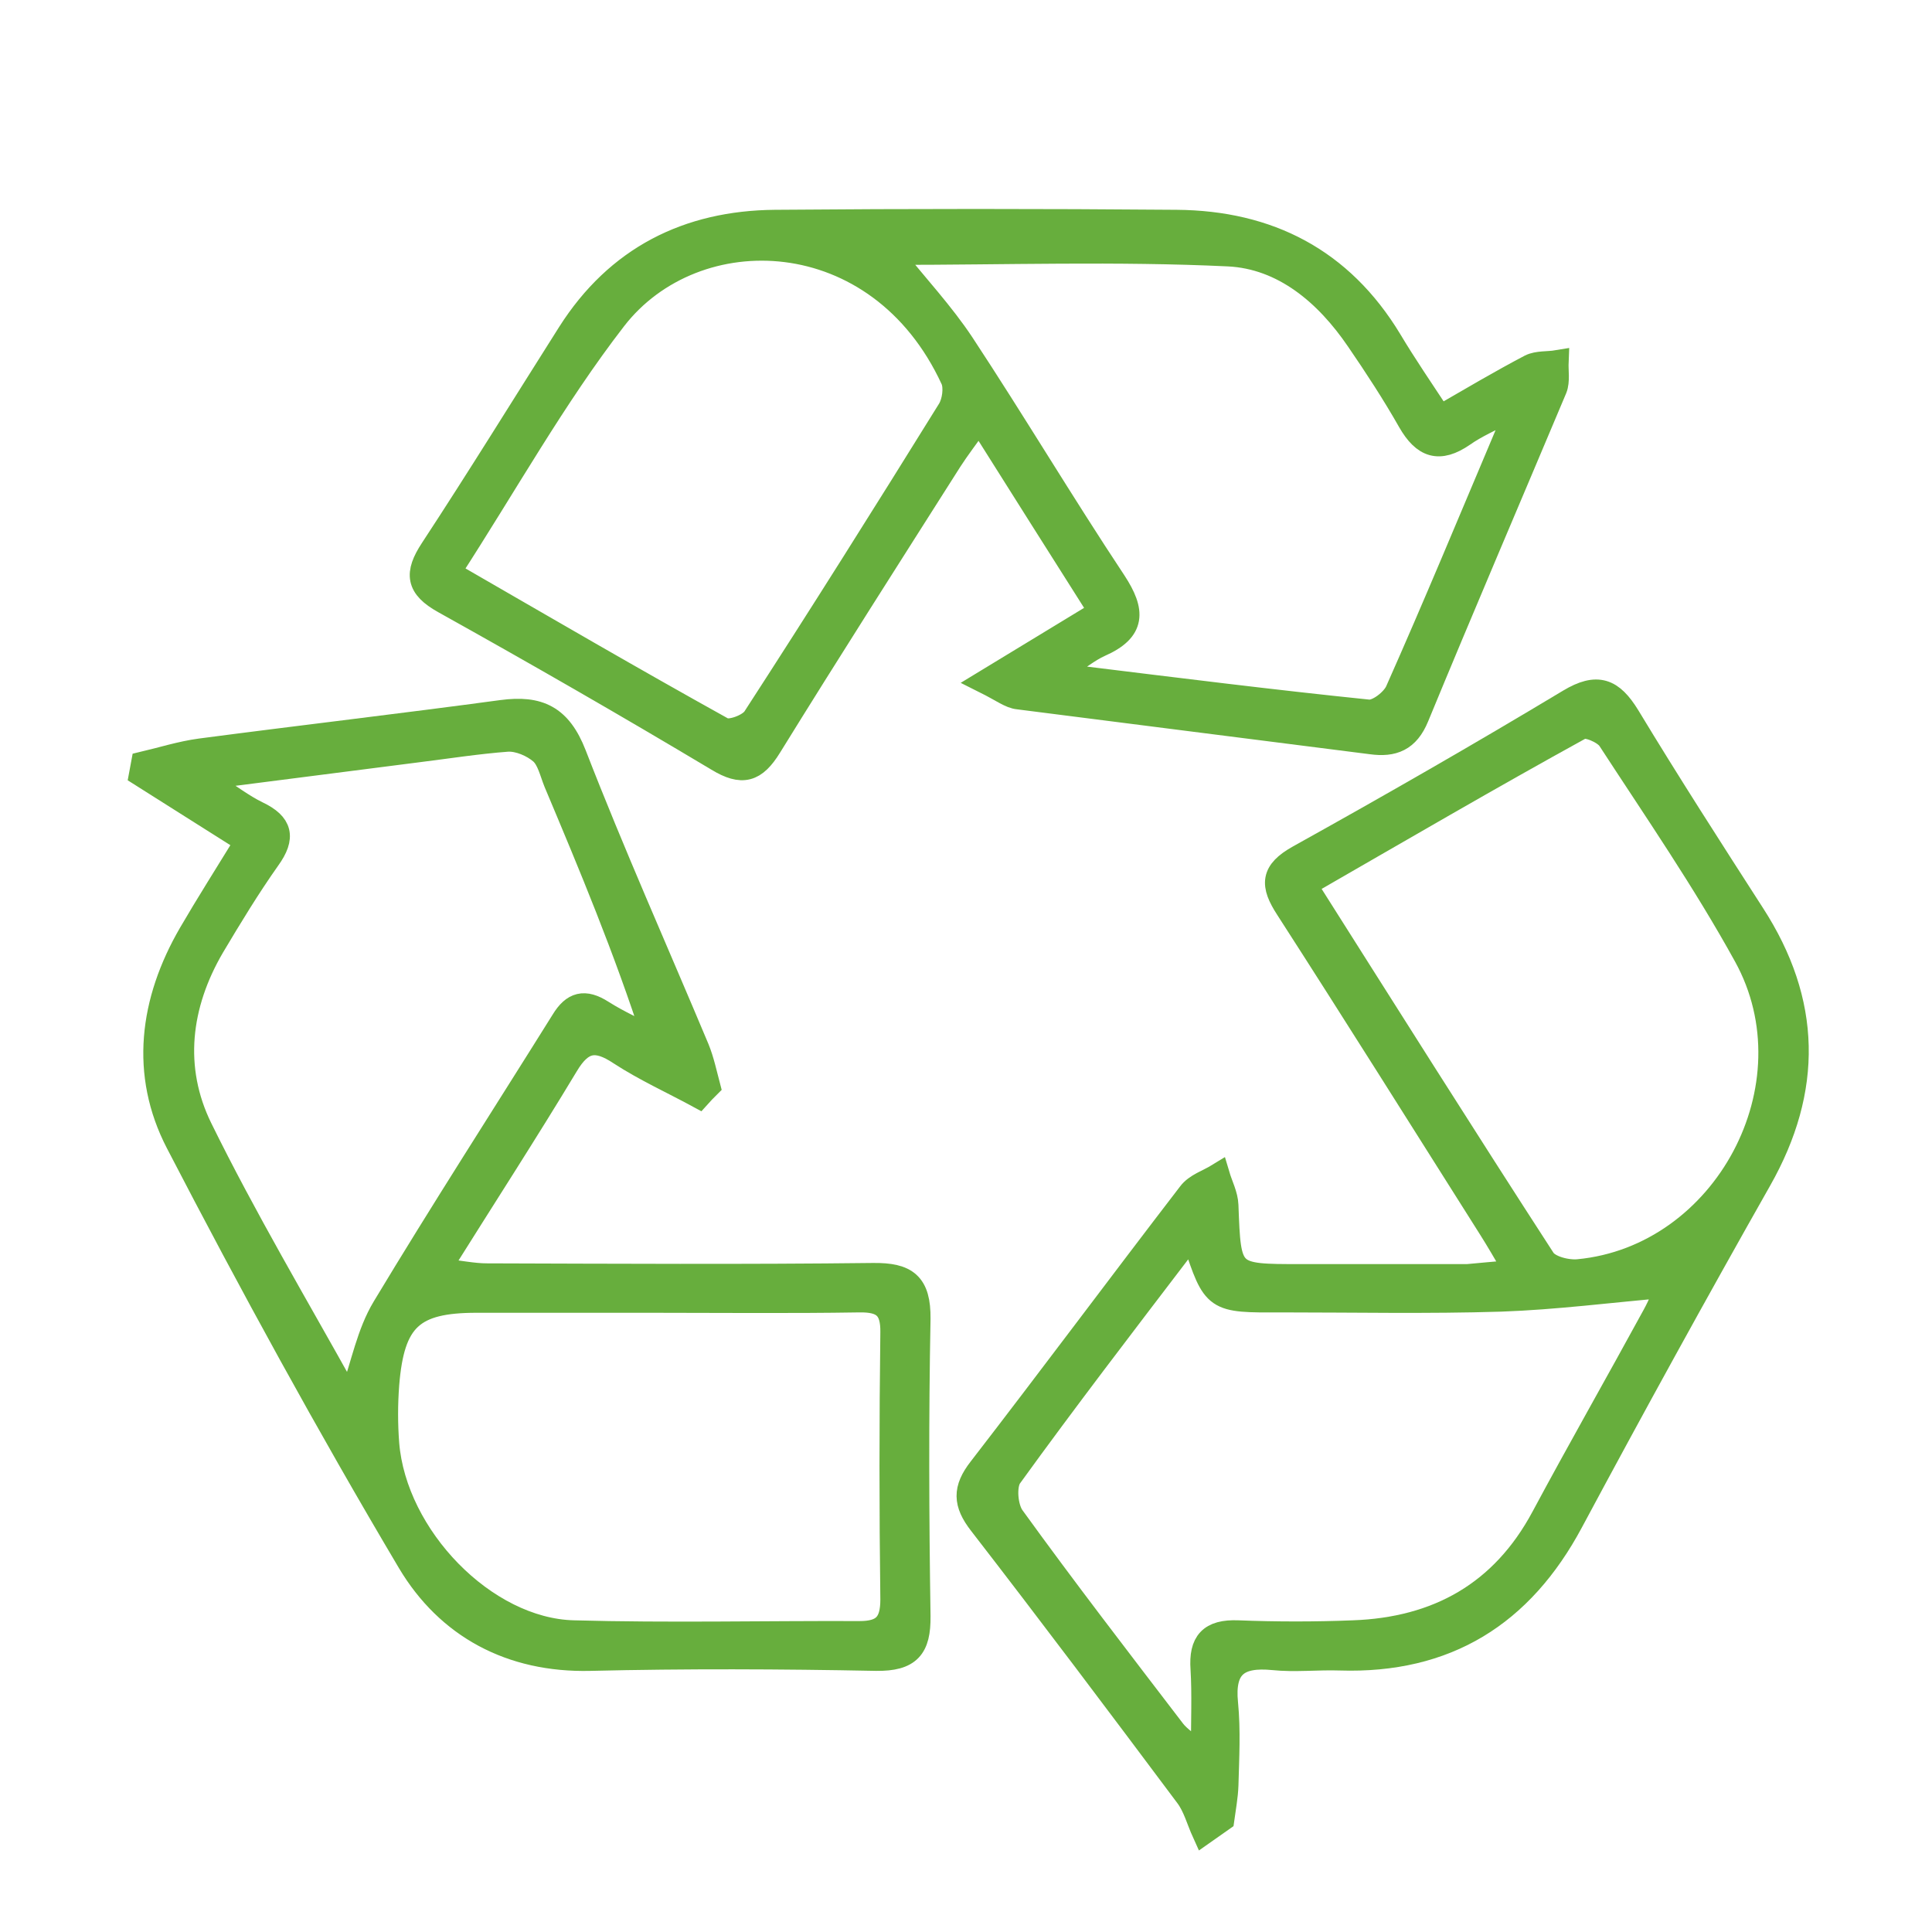 <?xml version="1.0" encoding="utf-8"?>
<!-- Generator: Adobe Illustrator 19.0.0, SVG Export Plug-In . SVG Version: 6.00 Build 0)  -->
<svg version="1.1" id="Layer_1" xmlns="http://www.w3.org/2000/svg" xmlns:xlink="http://www.w3.org/1999/xlink" x="0px" y="0px"
	 viewBox="206 -206 512 512" style="enable-background:new 206 -206 512 512;" xml:space="preserve">
<style type="text/css">
	.st0{fill:#67AE3D;stroke:#67AE3D;stroke-width:6.2;stroke-miterlimit:10;}
</style>
<title>Cargo container</title>
<path class="st0" d="M607.7,131c-3.1-5.3-4.9-8.4-6.8-11.4c-17.9-28.3-35.7-56.7-53.8-84.8c-4.1-6.3-4.1-9.8,3.1-13.8
	c24.1-13.4,48-27.1,71.6-41.3c7.5-4.5,11.4-2.9,15.7,4.1c10.7,17.7,21.9,35.1,33.1,52.5c15,23.2,15.4,46.4,1.8,70.4
	c-17,30-33.6,60.2-49.9,90.6c-13.2,24.7-33.2,37.2-61.4,36.3c-5.9-0.2-11.9,0.5-17.7-0.1c-9.2-0.9-13.4,2.1-12.4,11.9
	c0.7,7.2,0.3,14.4,0.1,21.7c-0.1,3.1-0.7,6.1-1.1,9.1c-1.7,1.2-3.3,2.3-5,3.5c-1.5-3.3-2.4-6.9-4.5-9.7
	c-18.1-24.2-36.2-48.3-54.7-72.2c-4.2-5.4-4.3-9.2-0.1-14.6c18.7-24.2,36.9-48.7,55.5-72.9c1.7-2.3,5-3.3,7.6-4.9
	c0.8,2.7,2.2,5.3,2.3,8c0.7,18.7,0.6,18.7,19.5,18.7c14.8,0,29.6,0,44.3,0C598.5,131.8,601.9,131.4,607.7,131z M522.5,122.8
	c-1.4,1-2.9,1.6-3.8,2.7c-15.1,19.8-30.3,39.6-44.9,59.8c-1.7,2.3-1.2,8.3,0.7,10.8c13.8,19.1,28.3,37.9,42.6,56.6
	c1.4,1.8,3.5,3.1,7.6,6.7c0-9.6,0.3-16.4-0.1-23.1c-0.5-7.1,2.1-10.1,9.5-9.8c10.2,0.4,20.4,0.4,30.5,0
	c22.3-0.8,39.5-10.3,50.3-30.5c9.6-17.9,19.7-35.6,29.4-53.4c1.6-2.9,2.8-6,3.6-7.8c-15.2,1.3-29.7,3.2-44.2,3.7
	c-19.3,0.6-38.7,0.2-58.1,0.2C527.8,138.8,527.8,138.8,522.5,122.8z M551.9,28.5c21.6,34.1,42.2,66.8,63.2,99.2
	c1.4,2.2,6.2,3.4,9.2,3.1c38.8-3.7,63.2-49.1,44.2-83.5c-10.9-19.8-23.8-38.5-36.1-57.4c-1.3-1.9-6-3.9-7.5-3
	C600.9,0.1,577.1,14,551.9,28.5z"/>
<path class="st0" d="M391.2,84.6c-7-3.8-14.3-7.1-20.9-11.4c-6.3-4.2-10.1-3.6-14.1,3.1c-10.6,17.6-21.8,34.9-33.9,54.2
	c5.5,0.6,9.1,1.4,12.7,1.4c34.1,0.1,68.3,0.3,102.4-0.1c8.8-0.1,12.2,2.4,12.1,11.7c-0.5,26.3-0.4,52.5,0,78.8
	c0.1,8.4-2.5,11.5-11.3,11.4c-25.3-0.5-50.6-0.6-75.8,0c-21.1,0.5-37.8-8.6-48-25.7c-21.6-36.4-41.9-73.5-61.4-111.1
	c-9.5-18.3-7-37.6,3.4-55.5c4.6-7.9,9.5-15.6,14.9-24.4c-9.7-6.1-18.8-11.9-28-17.7c0.2-1,0.3-2,0.5-3c5.1-1.2,10.1-2.8,15.3-3.5
	c26.6-3.5,53.3-6.6,79.9-10.2c9.8-1.3,15.4,1.3,19.3,11.3c10.2,26.3,21.7,52,32.6,78c1.3,3.2,2,6.6,2.9,10
	C392.9,82.8,392,83.7,391.2,84.6z M263.9-0.3c-0.3,0.9-0.6,1.8-0.9,2.7c3.7,2.3,7.3,5.1,11.2,7c6.3,3,7.1,6.5,3,12.2
	c-5.3,7.5-10.1,15.4-14.8,23.3c-9,15.4-11,32.2-3.2,48.1c11.7,23.8,25.3,46.7,38.2,69.9c0.2,0.3,1.1,0.2,2,0.3
	c2.7-7.6,4.2-15.9,8.3-22.7c15.4-25.6,31.6-50.7,47.4-76c2.8-4.6,5.8-5.4,10.5-2.4c4.4,2.8,9.2,4.9,13.8,7.3
	c-7.7-23.9-16.9-45.9-26.2-68c-1.1-2.7-1.8-6.1-3.8-7.9c-2.3-2-5.9-3.5-8.8-3.4C332.5-9.3,324.3-8,316.2-7
	C298.8-4.8,281.3-2.5,263.9-0.3z M378.5,138.8c-15.4,0-30.8,0-46.2,0c-17,0-22.2,4.8-23.6,22.1c-0.4,5.2-0.4,10.5,0,15.7
	c2,24.6,25.8,49.3,49.3,49.9c25.2,0.7,50.5,0.1,75.8,0.2c6.3,0,8.6-2.4,8.6-8.8c-0.3-23.6-0.3-47.2,0-70.8c0.1-6.5-2.4-8.5-8.7-8.4
	C415.2,139,396.8,138.8,378.5,138.8z"/>
<path class="st0" d="M467-25.3c11.2-6.8,20.2-12.3,30.6-18.6c-10.7-16.9-20.9-33-32.1-50.8c-3.3,4.6-5.6,7.6-7.6,10.7
	c-16,25.2-32.1,50.4-47.8,75.8c-4,6.5-7.4,7.5-14,3.5c-23.9-14.3-48.1-28.2-72.5-41.8c-7-3.9-7.4-7.5-3.2-13.9
	c12.4-18.9,24.3-38.2,36.4-57.3c12.7-20,31.4-29.4,54.6-29.6c35.5-0.3,70.9-0.3,106.4,0c24.4,0.2,43.7,10.1,56.6,31.4
	c4,6.7,8.4,13.1,13.2,20.4c8.5-4.9,16.1-9.4,23.9-13.5c2-1,4.7-0.7,7.1-1.1c-0.1,2.4,0.4,5.1-0.4,7.1C606-74,593.6-45.1,581.6-16
	c-2.5,6.1-6.4,7.6-12.2,6.8c-31.2-4-62.4-7.9-93.5-11.9C473.7-21.3,471.6-23,467-25.3z M442-138.9c7.1,8.8,13.8,16,19.1,24
	c13.7,20.8,26.5,42.3,40.3,63.1c5.1,7.8,5.2,12.8-3.9,16.8c-3.1,1.4-5.8,3.7-9.5,6c2.4,1.4,3.4,2.4,4.6,2.6
	c25.3,3.1,50.7,6.3,76.1,8.9c2.4,0.2,6.4-2.9,7.5-5.4c10-22.5,19.4-45.2,29-67.9c0.6-1.4,0.4-3,0.9-6.6c-5.1,2.7-8.9,4.3-12.3,6.7
	c-6.4,4.4-10.5,3-14.3-3.6c-4.2-7.4-8.9-14.6-13.7-21.6c-8.3-12.2-19.7-21.9-34.3-22.6C502.1-139.9,472.5-138.9,442-138.9z
	 M325-54.3c25.3,14.6,48.8,28.3,72.6,41.5c1.8,1,7-0.9,8.3-3c17.5-27,34.6-54.2,51.6-81.6c1.3-2.1,1.8-5.9,0.9-8
	c-19.5-42.3-68.2-43.6-89.5-16C352.9-100.7,340.1-77.6,325-54.3z"/>
</svg>
